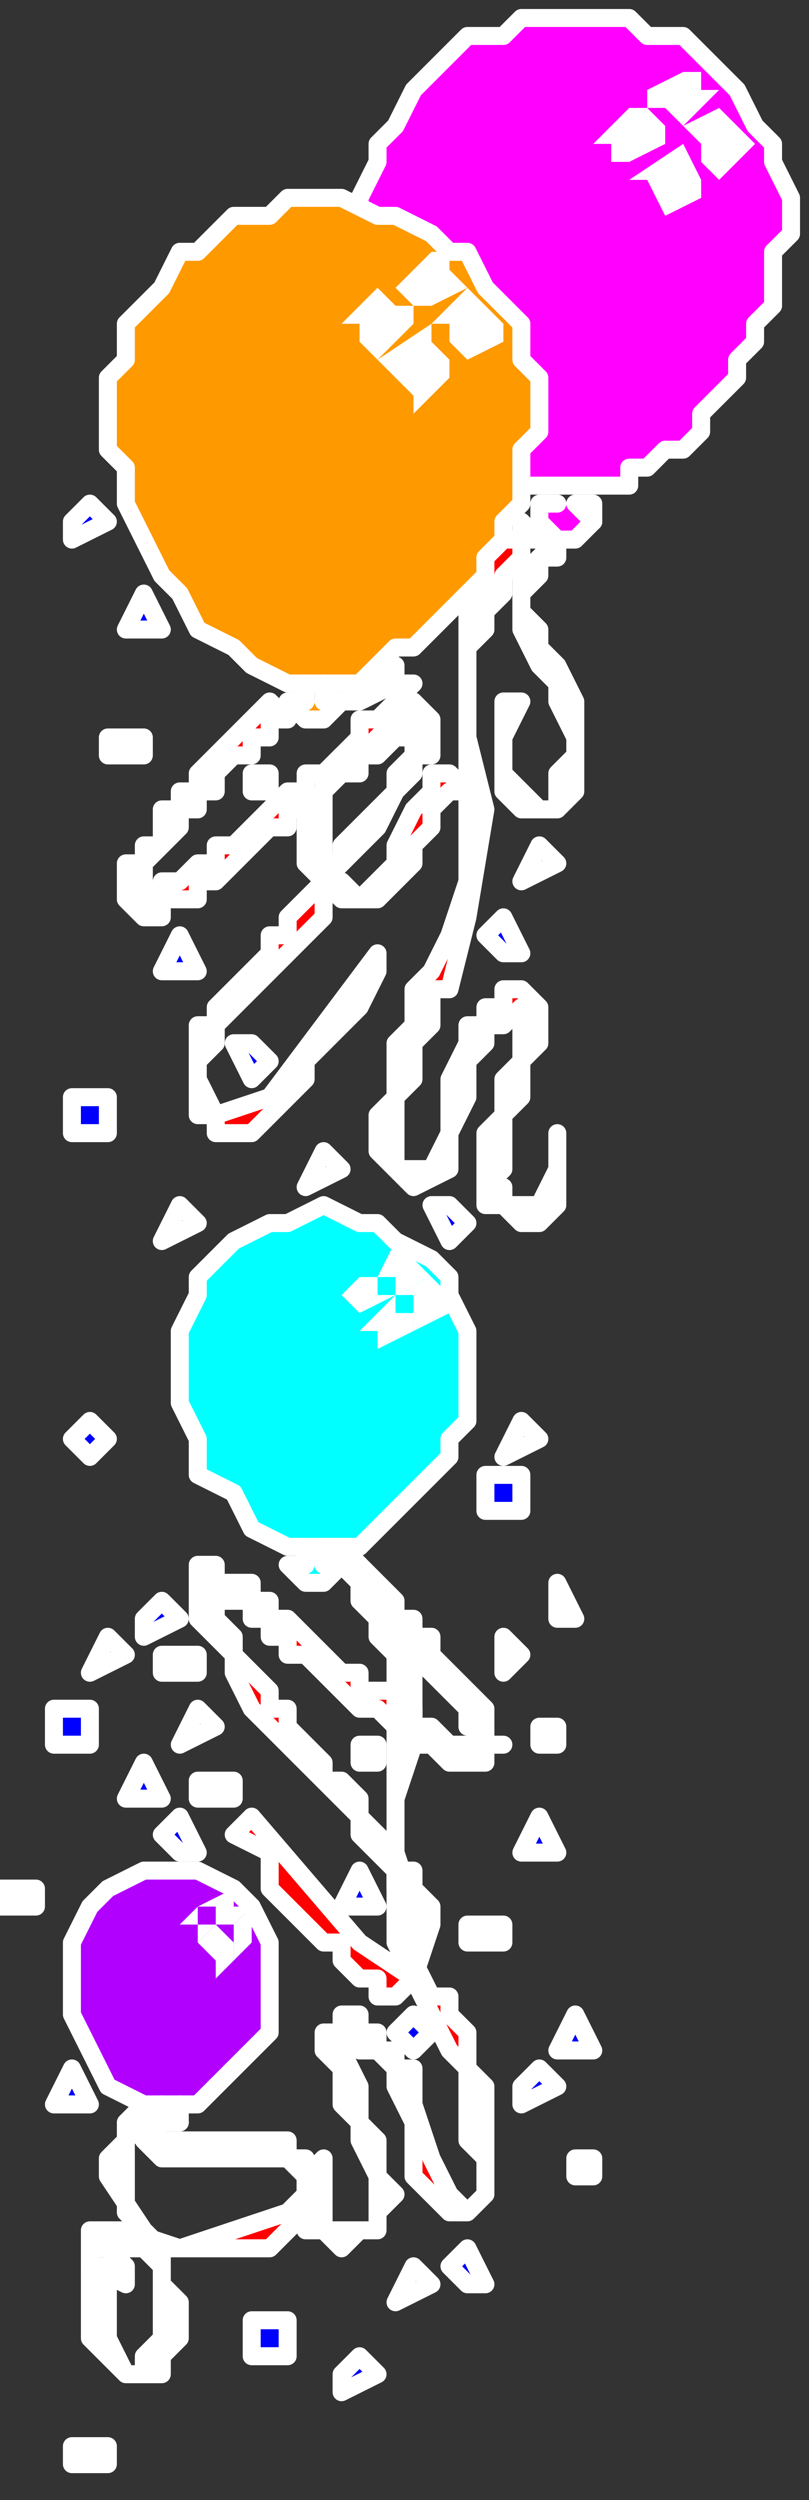 <?xml version="1.0" encoding="UTF-8" standalone="no"?>
<svg
   xmlns:dc="http://purl.org/dc/elements/1.1/"
   xmlns:cc="http://creativecommons.org/ns#"
   xmlns:rdf="http://www.w3.org/1999/02/22-rdf-syntax-ns#"
   xmlns:svg="http://www.w3.org/2000/svg"
   xmlns="http://www.w3.org/2000/svg"
   xmlns:sodipodi="http://sodipodi.sourceforge.net/DTD/sodipodi-0.dtd"
   xmlns:inkscape="http://www.inkscape.org/namespaces/inkscape"
   version="1.0"
   width="11.906mm"
   height="36.777mm"
   id="svg209"
   sodipodi:docname="SPCOC036.WMF">
  <rect width="100%" height="100%" fill="#333333" stroke="none"/>
  <sodipodi:namedview
     pagecolor="#ffffff"
     bordercolor="#666666"
     borderopacity="1"
     objecttolerance="10"
     gridtolerance="10"
     guidetolerance="10"
     inkscape:pageopacity="0"
     inkscape:pageshadow="2"
     inkscape:window-width="640"
     inkscape:window-height="480"
     id="namedview211" />
  <defs
     id="defs3">
    <pattern
       id="WMFhbasepattern"
       patternUnits="userSpaceOnUse"
       width="6"
       height="6"
       x="0"
       y="0" />
  </defs>
  <path
     style="fill:none;stroke:none;"
     d="  M 0,0   L 44,0   L 44,138   L 0,138   z "
     id="path5" />
  <path
     style="fill:#ff00ff;fill-rule:evenodd;fill-opacity:1;stroke:#ffffff;stroke-width:1px;stroke-linecap:round;stroke-linejoin:round;stroke-miterlimit:4;stroke-dasharray:none;stroke-opacity:1;"
     d="  M 32,27   L 33,27   L 34,27   L 35,27   L 35,26   L 36,26   L 37,25   L 38,25   L 39,24   L 39,23   L 40,22   L 41,21   L 41,20   L 42,19   L 42,18   L 43,17   L 43,16   L 43,15   L 43,14   L 44,13   L 44,12   L 44,12   L 44,11   L 43,9   L 43,8   L 42,7   L 41,5   L 40,4   L 39,3   L 38,2   L 36,2   L 35,1   L 33,1   L 32,1   L 32,1   L 31,1   L 29,1   L 28,2   L 26,2   L 25,3   L 24,4   L 23,5   L 22,7   L 21,8   L 21,9   L 20,11   L 20,12   L 20,12   L 20,14   L 21,16   L 21,18   L 22,20   L 23,21   L 24,23   L 26,24   L 27,26   L 29,27   L 30,27   L 32,27  z "
     id="path7" />
  <path
     style="fill:#ffffff;fill-rule:evenodd;fill-opacity:1;stroke:none;"
     d="  M 35,9   L 37,8   L 37,7   L 36,6   L 35,6   L 35,6   L 33,8   L 34,8   L 34,9   L 35,9  z "
     id="path9" />
  <path
     style="fill:#ffffff;fill-rule:evenodd;fill-opacity:1;stroke:none;"
     d="  M 38,7   L 40,5   L 39,5   L 39,4   L 38,4   L 38,4   L 36,5   L 36,6   L 37,6   L 38,7  z "
     id="path11" />
  <path
     style="fill:#ffffff;fill-rule:evenodd;fill-opacity:1;stroke:none;"
     d="  M 37,12   L 39,11   L 39,10   L 38,8   L 38,8   L 38,8   L 35,10   L 36,10   L 37,12   L 37,12  z "
     id="path13" />
  <path
     style="fill:#ffffff;fill-rule:evenodd;fill-opacity:1;stroke:none;"
     d="  M 40,10   L 42,8   L 42,8   L 41,7   L 40,6   L 40,6   L 38,7   L 39,8   L 39,9   L 40,10  z "
     id="path15" />
  <path
     style="fill:#ff00ff;fill-rule:evenodd;fill-opacity:1;stroke:none;"
     d="  M 31,28   L 31,28   L 31,28   L 30,29  z "
     id="path17" />
  <path
     style="fill:none;stroke:#ffffff;stroke-width:1px;stroke-linecap:round;stroke-linejoin:round;stroke-miterlimit:4;stroke-dasharray:none;stroke-opacity:1;"
     d="  M 31,28   L 31,28   L 31,28   L 30,29  "
     id="path19" />
  <path
     style="fill:#ff00ff;fill-rule:evenodd;fill-opacity:1;stroke:none;"
     d="  M 31,28   L 30,29   L 30,29   L 31,29   L 31,29   L 31,29   L 32,29   L 32,29   L 32,29   L 33,29   L 33,29   L 32,28  z "
     id="path21" />
  <path
     style="fill:none;stroke:#ffffff;stroke-width:1px;stroke-linecap:round;stroke-linejoin:round;stroke-miterlimit:4;stroke-dasharray:none;stroke-opacity:1;"
     d="  M 31,28   L 30,29   L 30,29   L 31,29   L 31,29   L 31,29   L 32,29   L 32,29   L 32,29   L 33,29   L 33,29   L 32,28  "
     id="path23" />
  <path
     style="fill:#ff00ff;fill-rule:evenodd;fill-opacity:1;stroke:none;"
     d="  M 31,28   L 30,28   L 30,29   L 31,30   L 31,30   L 31,30   L 32,30   L 32,30   L 32,30   L 33,29   L 33,28   L 32,28  z "
     id="path25" />
  <path
     style="fill:none;stroke:#ffffff;stroke-width:1px;stroke-linecap:round;stroke-linejoin:round;stroke-miterlimit:4;stroke-dasharray:none;stroke-opacity:1;"
     d="  M 31,28   L 30,28   L 30,29   L 31,30   L 31,30   L 31,30   L 32,30   L 32,30   L 32,30   L 33,29   L 33,28   L 32,28  "
     id="path27" />
  <path
     style="fill:#ff00ff;fill-rule:evenodd;fill-opacity:1;stroke:none;"
     d="  M 32,28   L 32,28   L 32,28   L 33,29  z "
     id="path29" />
  <path
     style="fill:none;stroke:#ffffff;stroke-width:1px;stroke-linecap:round;stroke-linejoin:round;stroke-miterlimit:4;stroke-dasharray:none;stroke-opacity:1;"
     d="  M 32,28   L 32,28   L 32,28   L 33,29  "
     id="path31" />
  <path
     style="fill:#ff9900;fill-rule:evenodd;fill-opacity:1;stroke:#ffffff;stroke-width:1px;stroke-linecap:round;stroke-linejoin:round;stroke-miterlimit:4;stroke-dasharray:none;stroke-opacity:1;"
     d="  M 18,38   L 19,38   L 20,38   L 21,37   L 21,37   L 22,36   L 23,36   L 24,35   L 25,34   L 25,34   L 26,33   L 27,32   L 27,31   L 28,30   L 28,29   L 29,28   L 29,27   L 29,26   L 29,25   L 30,24   L 30,23   L 30,23   L 30,21   L 29,20   L 29,18   L 28,17   L 27,16   L 26,14   L 25,14   L 24,13   L 22,12   L 21,12   L 19,11   L 18,11   L 18,11   L 16,11   L 15,12   L 13,12   L 12,13   L 11,14   L 10,14   L 9,16   L 8,17   L 7,18   L 7,20   L 6,21   L 6,23   L 6,23   L 6,25   L 7,26   L 7,28   L 8,30   L 9,32   L 10,33   L 11,35   L 13,36   L 14,37   L 16,38   L 18,38  z "
     id="path33" />
  <path
     style="fill:#ffffff;fill-rule:evenodd;fill-opacity:1;stroke:none;"
     d="  M 21,20   L 23,18   L 23,17   L 22,17   L 21,16   L 21,16   L 19,18   L 20,18   L 20,19   L 21,20  z "
     id="path35" />
  <path
     style="fill:#ffffff;fill-rule:evenodd;fill-opacity:1;stroke:none;"
     d="  M 24,17   L 26,16   L 25,15   L 25,14   L 24,14   L 24,14   L 22,16   L 22,16   L 23,17   L 24,17  z "
     id="path37" />
  <path
     style="fill:#ffffff;fill-rule:evenodd;fill-opacity:1;stroke:none;"
     d="  M 23,23   L 25,21   L 25,20   L 24,19   L 24,18   L 24,18   L 21,20   L 22,21   L 23,22   L 23,23  z "
     id="path39" />
  <path
     style="fill:#ffffff;fill-rule:evenodd;fill-opacity:1;stroke:none;"
     d="  M 26,20   L 28,19   L 28,18   L 27,17   L 26,16   L 26,16   L 24,18   L 25,18   L 25,19   L 26,20  z "
     id="path41" />
  <path
     style="fill:#ff9900;fill-rule:evenodd;fill-opacity:1;stroke:none;"
     d="  M 17,38   L 17,38   L 17,39   L 16,39  z "
     id="path43" />
  <path
     style="fill:none;stroke:#ffffff;stroke-width:1px;stroke-linecap:round;stroke-linejoin:round;stroke-miterlimit:4;stroke-dasharray:none;stroke-opacity:1;"
     d="  M 17,38   L 17,38   L 17,39   L 16,39  "
     id="path45" />
  <path
     style="fill:#ff9900;fill-rule:evenodd;fill-opacity:1;stroke:none;"
     d="  M 17,39   L 16,39   L 16,39   L 17,40   L 17,40   L 17,40   L 17,40   L 18,40   L 18,40   L 18,39   L 18,39   L 18,39  z "
     id="path47" />
  <path
     style="fill:none;stroke:#ffffff;stroke-width:1px;stroke-linecap:round;stroke-linejoin:round;stroke-miterlimit:4;stroke-dasharray:none;stroke-opacity:1;"
     d="  M 17,39   L 16,39   L 16,39   L 17,40   L 17,40   L 17,40   L 17,40   L 18,40   L 18,40   L 18,39   L 18,39   L 18,39  "
     id="path49" />
  <path
     style="fill:#ff9900;fill-rule:evenodd;fill-opacity:1;stroke:none;"
     d="  M 17,39   L 16,39   L 16,39   L 17,40   L 17,40   L 17,40   L 18,40   L 18,40   L 18,40   L 19,39   L 19,39   L 18,39  z "
     id="path51" />
  <path
     style="fill:none;stroke:#ffffff;stroke-width:1px;stroke-linecap:round;stroke-linejoin:round;stroke-miterlimit:4;stroke-dasharray:none;stroke-opacity:1;"
     d="  M 17,39   L 16,39   L 16,39   L 17,40   L 17,40   L 17,40   L 18,40   L 18,40   L 18,40   L 19,39   L 19,39   L 18,39  "
     id="path53" />
  <path
     style="fill:#ff9900;fill-rule:evenodd;fill-opacity:1;stroke:none;"
     d="  M 18,38   L 18,38   L 18,39   L 18,39  z "
     id="path55" />
  <path
     style="fill:none;stroke:#ffffff;stroke-width:1px;stroke-linecap:round;stroke-linejoin:round;stroke-miterlimit:4;stroke-dasharray:none;stroke-opacity:1;"
     d="  M 18,38   L 18,38   L 18,39   L 18,39  "
     id="path57" />
  <path
     style="fill:#00ffff;fill-rule:evenodd;fill-opacity:1;stroke:#ffffff;stroke-width:1px;stroke-linecap:round;stroke-linejoin:round;stroke-miterlimit:4;stroke-dasharray:none;stroke-opacity:1;"
     d="  M 18,86   L 19,86   L 20,86   L 21,85   L 21,85   L 22,84   L 23,83   L 24,82   L 24,82   L 25,81   L 25,80   L 26,79   L 26,78   L 26,76   L 26,76   L 26,76   L 26,74   L 25,72   L 25,71   L 24,70   L 22,69   L 21,68   L 20,68   L 18,67   L 18,67   L 16,68   L 15,68   L 13,69   L 12,70   L 11,71   L 11,72   L 10,74   L 10,76   L 10,76   L 10,78   L 11,80   L 11,82   L 13,83   L 14,85   L 16,86   L 18,86  z "
     id="path59" />
  <path
     style="fill:#ffffff;fill-rule:evenodd;fill-opacity:1;stroke:none;"
     d="  M 20,73   L 22,72   L 21,72   L 21,71   L 20,71   L 20,71   L 19,72   L 19,72   L 20,73   L 20,73  z "
     id="path61" />
  <path
     style="fill:#ffffff;fill-rule:evenodd;fill-opacity:1;stroke:none;"
     d="  M 22,72   L 24,71   L 23,70   L 23,70   L 22,69   L 22,69   L 21,71   L 21,71   L 22,71   L 22,72  z "
     id="path63" />
  <path
     style="fill:#ffffff;fill-rule:evenodd;fill-opacity:1;stroke:none;"
     d="  M 21,75   L 23,74   L 23,73   L 22,73   L 22,72   L 22,72   L 20,74   L 21,74   L 21,75   L 21,75  z "
     id="path65" />
  <path
     style="fill:#ffffff;fill-rule:evenodd;fill-opacity:1;stroke:none;"
     d="  M 23,74   L 25,73   L 25,72   L 24,71   L 24,71   L 24,71   L 22,72   L 23,72   L 23,73   L 23,74  z "
     id="path67" />
  <path
     style="fill:#00ffff;fill-rule:evenodd;fill-opacity:1;stroke:none;"
     d="  M 17,86   L 17,86   L 17,87   L 17,87  z "
     id="path69" />
  <path
     style="fill:none;stroke:#ffffff;stroke-width:1px;stroke-linecap:round;stroke-linejoin:round;stroke-miterlimit:4;stroke-dasharray:none;stroke-opacity:1;"
     d="  M 17,86   L 17,86   L 17,87   L 17,87  "
     id="path71" />
  <path
     style="fill:#00ffff;fill-rule:evenodd;fill-opacity:1;stroke:none;"
     d="  M 17,87   L 17,87   L 17,87   L 17,87   L 17,87   L 17,87   L 18,87   L 18,87   L 18,87   L 18,87   L 18,87   L 18,87  z "
     id="path73" />
  <path
     style="fill:none;stroke:#ffffff;stroke-width:1px;stroke-linecap:round;stroke-linejoin:round;stroke-miterlimit:4;stroke-dasharray:none;stroke-opacity:1;"
     d="  M 17,87   L 17,87   L 17,87   L 17,87   L 17,87   L 17,87   L 18,87   L 18,87   L 18,87   L 18,87   L 18,87   L 18,87  "
     id="path75" />
  <path
     style="fill:#00ffff;fill-rule:evenodd;fill-opacity:1;stroke:none;"
     d="  M 17,87   L 17,87   L 16,87   L 17,88   L 17,88   L 17,88   L 18,88   L 18,88   L 18,88   L 19,87   L 18,87   L 18,87  z "
     id="path77" />
  <path
     style="fill:none;stroke:#ffffff;stroke-width:1px;stroke-linecap:round;stroke-linejoin:round;stroke-miterlimit:4;stroke-dasharray:none;stroke-opacity:1;"
     d="  M 17,87   L 17,87   L 16,87   L 17,88   L 17,88   L 17,88   L 18,88   L 18,88   L 18,88   L 19,87   L 18,87   L 18,87  "
     id="path79" />
  <path
     style="fill:#00ffff;fill-rule:evenodd;fill-opacity:1;stroke:none;"
     d="  M 18,86   L 18,86   L 18,87   L 18,87  z "
     id="path81" />
  <path
     style="fill:none;stroke:#ffffff;stroke-width:1px;stroke-linecap:round;stroke-linejoin:round;stroke-miterlimit:4;stroke-dasharray:none;stroke-opacity:1;"
     d="  M 18,86   L 18,86   L 18,87   L 18,87  "
     id="path83" />
  <path
     style="fill:#b200ff;fill-rule:evenodd;fill-opacity:1;stroke:#ffffff;stroke-width:1px;stroke-linecap:round;stroke-linejoin:round;stroke-miterlimit:4;stroke-dasharray:none;stroke-opacity:1;"
     d="  M 10,117   L 11,117   L 11,117   L 12,116   L 13,115   L 14,114   L 15,113   L 15,112   L 15,111   L 15,110   L 15,110   L 15,108   L 14,106   L 13,105   L 11,104   L 10,104   L 10,104   L 8,104   L 6,105   L 5,106   L 4,108   L 4,110   L 4,110   L 4,112   L 5,114   L 6,116   L 8,117   L 10,117  z "
     id="path85" />
  <path
     style="fill:#ffffff;fill-rule:evenodd;fill-opacity:1;stroke:none;"
     d="  M 11,108   L 12,107   L 12,107   L 11,107   L 11,106   L 11,106   L 10,107   L 11,107   L 11,108   L 11,108  z "
     id="path87" />
  <path
     style="fill:#ffffff;fill-rule:evenodd;fill-opacity:1;stroke:none;"
     d="  M 13,107   L 14,106   L 13,106   L 13,106   L 13,105   L 13,105   L 11,106   L 12,106   L 12,107   L 13,107  z "
     id="path89" />
  <path
     style="fill:#ffffff;fill-rule:evenodd;fill-opacity:1;stroke:none;"
     d="  M 12,110   L 13,109   L 13,108   L 13,108   L 12,107   L 12,107   L 11,108   L 12,109   L 12,109   L 12,110  z "
     id="path91" />
  <path
     style="fill:#ffffff;fill-rule:evenodd;fill-opacity:1;stroke:none;"
     d="  M 13,109   L 14,108   L 14,107   L 14,107   L 14,106   L 14,106   L 13,107   L 13,108   L 13,108   L 13,109  z "
     id="path93" />
  <path
     style="fill:#b200ff;fill-rule:evenodd;fill-opacity:1;stroke:none;"
     d="  M 9,117   L 9,118   L 9,118   L 9,118  z "
     id="path95" />
  <path
     style="fill:none;stroke:#ffffff;stroke-width:1px;stroke-linecap:round;stroke-linejoin:round;stroke-miterlimit:4;stroke-dasharray:none;stroke-opacity:1;"
     d="  M 9,117   L 9,118   L 9,118   L 9,118  "
     id="path97" />
  <path
     style="fill:#b200ff;fill-rule:evenodd;fill-opacity:1;stroke:none;"
     d="  M 9,118   L 9,118   L 9,118   L 9,118   L 9,118   L 9,118   L 9,118   L 10,118   L 10,118   L 10,118   L 10,118   L 10,118  z "
     id="path99" />
  <path
     style="fill:none;stroke:#ffffff;stroke-width:1px;stroke-linecap:round;stroke-linejoin:round;stroke-miterlimit:4;stroke-dasharray:none;stroke-opacity:1;"
     d="  M 9,118   L 9,118   L 9,118   L 9,118   L 9,118   L 9,118   L 9,118   L 10,118   L 10,118   L 10,118   L 10,118   L 10,118  "
     id="path101" />
  <path
     style="fill:#b200ff;fill-rule:evenodd;fill-opacity:1;stroke:none;"
     d="  M 9,118   L 9,118   L 9,118   L 9,118   L 9,118   L 9,118   L 10,118   L 10,118   L 10,118   L 10,118   L 10,118   L 10,118  z "
     id="path103" />
  <path
     style="fill:none;stroke:#ffffff;stroke-width:1px;stroke-linecap:round;stroke-linejoin:round;stroke-miterlimit:4;stroke-dasharray:none;stroke-opacity:1;"
     d="  M 9,118   L 9,118   L 9,118   L 9,118   L 9,118   L 9,118   L 10,118   L 10,118   L 10,118   L 10,118   L 10,118   L 10,118  "
     id="path105" />
  <path
     style="fill:#b200ff;fill-rule:evenodd;fill-opacity:1;stroke:none;"
     d="  M 10,117   L 10,118   L 10,118   L 10,118  z "
     id="path107" />
  <path
     style="fill:none;stroke:#ffffff;stroke-width:1px;stroke-linecap:round;stroke-linejoin:round;stroke-miterlimit:4;stroke-dasharray:none;stroke-opacity:1;"
     d="  M 10,117   L 10,118   L 10,118   L 10,118  "
     id="path109" />
  <path
     style="fill:#ff0000;fill-rule:evenodd;fill-opacity:1;stroke:#ffffff;stroke-width:1px;stroke-linecap:round;stroke-linejoin:round;stroke-miterlimit:4;stroke-dasharray:none;stroke-opacity:1;"
     d="  M 15,39   L 15,39   L 15,39   L 14,40   L 14,40   L 14,40   L 13,41   L 13,41   L 12,42   L 12,42   L 11,43   L 11,44   L 10,44   L 10,45   L 9,45   L 9,46   L 9,47   L 8,47   L 8,48   L 8,48   L 7,48   L 7,49   L 7,49   L 7,49   L 7,50   L 8,50   L 8,50   L 8,50   L 8,50   L 9,50   L 9,49   L 9,49   L 10,49   L 10,49   L 11,48   L 11,48   L 12,48   L 12,47   L 13,47   L 14,46   L 14,46   L 15,45   L 15,45   L 16,44   L 17,44   L 17,43   L 18,43   L 19,42   L 19,42   L 20,42   L 20,41   L 21,41   L 21,41   L 22,40   L 22,40   L 22,40   L 23,40   L 23,40   L 23,39   L 23,39   L 24,40   L 24,40   L 24,40   L 24,40   L 24,40   L 23,41   L 23,41   L 23,42   L 23,42   L 22,43   L 22,44   L 21,45   L 21,45   L 20,46   L 19,47   L 19,48   L 18,48   L 18,49   L 17,50   L 17,50   L 16,51   L 16,52   L 15,52   L 15,53   L 14,54   L 14,54   L 13,55   L 13,55   L 12,56   L 12,56   L 12,57   L 12,57   L 11,57   L 11,58   L 11,58   L 11,59   L 11,59   L 11,60   L 11,60   L 12,62   L 15,61   L 21,53   L 21,53   L 21,54   L 20,56   L 19,57   L 18,58   L 17,59   L 17,60   L 16,61   L 15,62   L 15,62   L 14,63   L 14,63   L 13,63   L 13,63   L 13,63   L 12,63   L 12,63   L 12,63   L 12,63   L 12,62   L 11,62   L 11,62   L 11,61   L 11,61   L 11,61   L 11,61   L 11,60   L 11,59   L 11,59   L 12,58   L 12,57   L 13,56   L 14,55   L 14,55   L 15,54   L 16,53   L 17,52   L 18,51   L 18,49   L 19,48   L 20,47   L 21,46   L 22,44   L 23,43   L 23,43   L 23,42   L 24,42   L 24,41   L 24,41   L 24,41   L 24,41   L 24,41   L 24,40   L 23,40   L 23,41   L 23,41   L 23,41   L 22,41   L 22,41   L 21,42   L 21,42   L 20,42   L 20,43   L 19,43   L 19,43   L 18,44   L 18,44   L 17,45   L 16,45   L 16,46   L 15,46   L 14,47   L 14,47   L 13,48   L 13,48   L 12,49   L 11,49   L 11,49   L 11,50   L 10,50   L 10,50   L 9,50   L 9,51   L 9,51   L 9,51   L 8,51   L 8,51   L 8,51   L 7,50   L 7,50   L 8,50   L 8,49   L 8,49   L 8,48   L 8,48   L 9,47   L 9,47   L 10,46   L 10,45   L 11,45   L 11,44   L 12,44   L 12,43   L 13,42   L 13,42   L 14,42   L 14,41   L 15,41   L 15,40   L 15,40   L 16,40   L 16,40   L 15,39  z "
     id="path111" />
  <path
     style="fill:#ff0000;fill-rule:evenodd;fill-opacity:1;stroke:#ffffff;stroke-width:1px;stroke-linecap:round;stroke-linejoin:round;stroke-miterlimit:4;stroke-dasharray:none;stroke-opacity:1;"
     d="  M 20,39   L 22,38   L 23,38   L 22,39   L 22,39   L 22,40   L 21,41   L 21,41   L 20,42   L 19,42   L 19,43   L 18,44   L 18,45   L 18,46   L 18,46   L 18,47   L 18,48   L 18,48   L 18,49   L 19,50   L 20,50   L 21,50   L 22,49   L 23,48   L 23,48   L 23,47   L 24,46   L 24,45   L 25,44   L 26,44   L 26,44   L 26,44   L 26,44   L 25,43   L 24,43   L 24,44   L 23,45   L 22,47   L 22,48   L 22,48   L 21,49   L 20,50   L 19,49   L 18,49   L 17,48   L 17,48   L 17,47   L 17,46   L 17,45   L 18,44   L 18,43   L 19,42   L 20,41   L 20,40   L 21,40   L 22,39   L 22,39   L 22,38   L 22,37   L 22,37   L 21,38   L 19,39   L 19,39   L 20,39  z "
     id="path113" />
  <path
     style="fill:#ff0000;fill-rule:evenodd;fill-opacity:1;stroke:#ffffff;stroke-width:1px;stroke-linecap:round;stroke-linejoin:round;stroke-miterlimit:4;stroke-dasharray:none;stroke-opacity:1;"
     d="  M 30,30   L 29,30   L 29,31   L 28,32   L 28,33   L 27,34   L 27,35   L 26,36   L 26,38   L 26,39   L 26,41   L 26,41   L 27,45   L 26,51   L 25,55   L 25,55   L 24,55   L 24,57   L 23,58   L 23,60   L 22,61   L 22,63   L 22,64   L 22,65   L 23,66   L 23,66   L 25,65   L 25,65   L 25,63   L 26,61   L 26,59   L 26,59   L 27,58   L 27,58   L 27,57   L 28,57   L 29,56   L 29,56   L 30,56   L 30,56   L 30,56   L 30,57   L 30,58   L 30,58   L 29,59   L 29,61   L 28,62   L 28,63   L 28,65   L 27,66   L 28,66   L 28,67   L 29,68   L 29,68   L 30,68   L 31,67   L 31,67   L 31,66   L 31,65   L 31,64   L 31,64   L 31,63   L 31,65   L 30,67   L 28,67   L 28,67   L 27,67   L 27,66   L 27,65   L 27,65   L 27,64   L 27,63   L 28,62   L 28,61   L 28,60   L 29,59   L 29,57   L 29,57   L 30,56   L 30,56   L 29,55   L 29,55   L 29,55   L 28,55   L 28,56   L 28,56   L 27,56   L 27,57   L 26,57   L 26,58   L 26,58   L 26,58   L 25,60   L 25,63   L 24,65   L 24,65   L 23,65   L 23,65   L 22,65   L 22,65   L 22,65   L 21,64   L 21,63   L 21,62   L 22,61   L 22,60   L 22,59   L 22,58   L 23,57   L 23,56   L 23,55   L 24,54   L 24,54   L 24,54   L 25,52   L 26,49   L 26,46   L 26,43   L 26,40   L 26,40   L 26,38   L 26,37   L 26,35   L 26,34   L 27,33   L 27,31   L 28,30   L 29,30   L 29,29   L 29,29   L 30,30  z "
     id="path115" />
  <path
     style="fill:#ff0000;fill-rule:evenodd;fill-opacity:1;stroke:#ffffff;stroke-width:1px;stroke-linecap:round;stroke-linejoin:round;stroke-miterlimit:4;stroke-dasharray:none;stroke-opacity:1;"
     d="  M 29,39   L 28,41   L 28,43   L 30,45   L 30,45   L 31,45   L 31,45   L 32,44   L 32,43   L 32,42   L 32,40   L 32,39   L 31,37   L 31,37   L 30,36   L 30,35   L 29,34   L 29,34   L 29,33   L 30,32   L 30,32   L 30,31   L 30,31   L 31,31   L 31,31   L 31,31   L 31,30   L 30,31   L 29,32   L 29,33   L 29,35   L 30,37   L 30,37   L 31,38   L 31,39   L 32,41   L 32,42   L 31,43   L 31,44   L 31,45   L 30,45   L 29,45   L 29,45   L 28,44   L 28,43   L 28,42   L 28,41   L 28,40   L 28,39   L 28,39   L 28,39   L 29,39  z "
     id="path117" />
  <path
     style="fill:#ff0000;fill-rule:evenodd;fill-opacity:1;stroke:#ffffff;stroke-width:1px;stroke-linecap:round;stroke-linejoin:round;stroke-miterlimit:4;stroke-dasharray:none;stroke-opacity:1;"
     d="  M 19,86   L 19,86   L 20,87   L 20,87   L 20,87   L 21,88   L 21,88   L 22,89   L 22,90   L 23,90   L 23,91   L 24,91   L 24,92   L 25,93   L 25,93   L 26,94   L 26,94   L 27,95   L 27,95   L 27,96   L 27,96   L 27,97   L 28,97   L 27,97   L 27,97   L 27,97   L 27,97   L 26,97   L 26,97   L 26,97   L 26,97   L 25,97   L 25,97   L 24,96   L 24,96   L 23,96   L 23,95   L 22,95   L 22,94   L 21,94   L 20,94   L 20,93   L 19,93   L 18,92   L 18,92   L 17,91   L 17,91   L 16,90   L 15,90   L 15,89   L 14,89   L 14,88   L 13,88   L 13,88   L 12,88   L 12,87   L 12,87   L 11,87   L 11,87   L 11,87   L 11,87   L 11,87   L 11,87   L 11,88   L 11,88   L 11,88   L 12,89   L 12,90   L 12,90   L 12,90   L 13,91   L 13,92   L 14,93   L 15,94   L 15,95   L 16,95   L 16,96   L 17,97   L 17,97   L 18,98   L 18,99   L 19,99   L 20,100   L 20,100   L 20,101   L 21,102   L 21,102   L 22,103   L 22,103   L 22,104   L 23,104   L 23,105   L 23,105   L 23,105   L 24,106   L 24,106   L 24,107   L 24,107   L 24,107   L 23,110   L 20,108   L 14,101   L 14,101   L 13,102   L 15,103   L 15,105   L 16,106   L 17,107   L 18,108   L 19,108   L 19,109   L 20,110   L 20,110   L 21,110   L 21,111   L 22,111   L 22,111   L 22,111   L 22,111   L 23,110   L 23,110   L 23,110   L 23,110   L 23,109   L 23,109   L 23,108   L 23,108   L 23,108   L 23,107   L 23,107   L 23,106   L 23,105   L 22,105   L 22,104   L 21,103   L 20,102   L 20,101   L 19,100   L 18,99   L 17,98   L 16,97   L 15,96   L 14,95   L 13,93   L 13,92   L 12,91   L 12,91   L 11,90   L 11,89   L 11,89   L 11,89   L 11,88   L 11,88   L 11,88   L 11,88   L 11,88   L 11,88   L 12,88   L 12,88   L 12,89   L 13,89   L 13,89   L 14,89   L 14,90   L 15,90   L 15,91   L 16,91   L 16,92   L 17,92   L 18,93   L 18,93   L 19,94   L 19,94   L 20,95   L 21,95   L 21,95   L 22,96   L 23,96   L 23,97   L 24,97   L 24,97   L 25,98   L 25,98   L 26,98   L 26,98   L 26,98   L 26,98   L 27,98   L 27,98   L 27,98   L 27,98   L 27,98   L 27,97   L 27,97   L 27,97   L 27,96   L 26,96   L 26,95   L 25,94   L 25,94   L 24,93   L 24,93   L 23,92   L 23,91   L 22,91   L 22,90   L 21,90   L 21,89   L 20,89   L 20,88   L 20,88   L 19,87   L 19,87   L 19,87   L 19,86  z "
     id="path119" />
  <path
     style="fill:#ff0000;fill-rule:evenodd;fill-opacity:1;stroke:#ffffff;stroke-width:1px;stroke-linecap:round;stroke-linejoin:round;stroke-miterlimit:4;stroke-dasharray:none;stroke-opacity:1;"
     d="  M 19,87   L 19,87   L 20,88   L 20,89   L 21,90   L 21,91   L 22,92   L 22,94   L 22,95   L 22,96   L 22,97   L 22,97   L 22,103   L 22,108   L 24,112   L 24,112   L 24,112   L 25,114   L 26,115   L 26,117   L 26,119   L 27,120   L 27,122   L 26,123   L 26,123   L 25,123   L 24,122   L 24,122   L 23,121   L 23,118   L 22,116   L 22,116   L 22,116   L 22,115   L 21,114   L 20,114   L 20,113   L 19,113   L 19,113   L 19,113   L 18,113   L 18,114   L 19,115   L 19,115   L 19,117   L 20,118   L 20,119   L 21,121   L 21,122   L 21,123   L 21,123   L 21,124   L 20,124   L 20,124   L 19,125   L 18,124   L 17,124   L 17,123   L 17,122   L 17,121   L 17,121   L 18,120   L 18,122   L 18,124   L 20,124   L 20,124   L 21,124   L 21,123   L 22,122   L 22,122   L 21,121   L 21,120   L 21,119   L 20,118   L 20,117   L 20,116   L 19,114   L 19,114   L 19,113   L 19,113   L 19,112   L 19,112   L 20,112   L 20,112   L 20,113   L 21,113   L 21,114   L 22,114   L 22,115   L 23,115   L 23,115   L 23,115   L 23,117   L 24,120   L 25,122   L 25,122   L 25,122   L 26,123   L 26,123   L 27,122   L 27,122   L 27,121   L 27,120   L 27,119   L 27,118   L 27,117   L 27,116   L 26,115   L 26,114   L 26,113   L 25,112   L 25,111   L 24,111   L 24,111   L 23,109   L 23,106   L 22,103   L 22,100   L 23,97   L 23,97   L 23,96   L 23,94   L 23,93   L 22,91   L 22,90   L 21,89   L 20,88   L 20,87   L 19,86   L 19,86   L 19,87  z "
     id="path121" />
  <path
     style="fill:#ff0000;fill-rule:evenodd;fill-opacity:1;stroke:#ffffff;stroke-width:1px;stroke-linecap:round;stroke-linejoin:round;stroke-miterlimit:4;stroke-dasharray:none;stroke-opacity:1;"
     d="  M 7,126   L 6,125   L 5,125   L 5,124   L 7,124   L 7,124   L 10,125   L 13,124   L 16,123   L 16,123   L 17,122   L 17,121   L 17,120   L 16,120   L 16,119   L 15,119   L 14,119   L 14,119   L 11,119   L 9,119   L 8,118   L 8,118   L 8,119   L 9,120   L 10,120   L 12,120   L 14,120   L 14,120   L 15,120   L 16,120   L 17,121   L 17,123   L 16,124   L 16,124   L 15,125   L 13,125   L 12,125   L 10,125   L 8,125   L 7,125   L 7,125   L 5,125   L 5,126   L 7,127   L 7,127   L 7,126  z "
     id="path123" />
  <path
     style="fill:#ff0000;fill-rule:evenodd;fill-opacity:1;stroke:#ffffff;stroke-width:1px;stroke-linecap:round;stroke-linejoin:round;stroke-miterlimit:4;stroke-dasharray:none;stroke-opacity:1;"
     d="  M 6,126   L 6,128   L 6,130   L 7,132   L 7,132   L 8,132   L 9,132   L 9,131   L 10,130   L 10,128   L 9,127   L 9,125   L 8,124   L 8,124   L 7,123   L 7,122   L 7,121   L 7,120   L 7,120   L 7,119   L 7,119   L 8,118   L 8,118   L 8,118   L 9,118   L 9,118   L 8,117   L 7,118   L 7,119   L 6,120   L 6,121   L 8,124   L 8,124   L 8,125   L 9,126   L 9,128   L 9,129   L 9,130   L 8,131   L 8,132   L 7,132   L 7,132   L 7,132   L 6,131   L 5,130   L 5,129   L 5,128   L 5,127   L 5,126   L 6,126   L 6,126   L 6,126  z "
     id="path125" />
  <path
     style="fill:#0000ff;fill-rule:evenodd;fill-opacity:1;stroke:#ffffff;stroke-width:1px;stroke-linecap:round;stroke-linejoin:round;stroke-miterlimit:4;stroke-dasharray:none;stroke-opacity:1;"
     d="  M 33,121   L 33,120   L 32,120   L 32,121   L 33,121  z "
     id="path127" />
  <path
     style="fill:#0000ff;fill-rule:evenodd;fill-opacity:1;stroke:#ffffff;stroke-width:1px;stroke-linecap:round;stroke-linejoin:round;stroke-miterlimit:4;stroke-dasharray:none;stroke-opacity:1;"
     d="  M 31,88   L 31,90   L 32,90   L 31,88  z "
     id="path129" />
  <path
     style="fill:#0000ff;fill-rule:evenodd;fill-opacity:1;stroke:#ffffff;stroke-width:1px;stroke-linecap:round;stroke-linejoin:round;stroke-miterlimit:4;stroke-dasharray:none;stroke-opacity:1;"
     d="  M 29,79   L 28,81   L 30,80   L 29,79  z "
     id="path131" />
  <path
     style="fill:#0000ff;fill-rule:evenodd;fill-opacity:1;stroke:#ffffff;stroke-width:1px;stroke-linecap:round;stroke-linejoin:round;stroke-miterlimit:4;stroke-dasharray:none;stroke-opacity:1;"
     d="  M 10,67   L 9,69   L 11,68   L 10,67  z "
     id="path133" />
  <path
     style="fill:#0000ff;fill-rule:evenodd;fill-opacity:1;stroke:#ffffff;stroke-width:1px;stroke-linecap:round;stroke-linejoin:round;stroke-miterlimit:4;stroke-dasharray:none;stroke-opacity:1;"
     d="  M 10,52   L 9,54   L 11,54   L 10,52  z "
     id="path135" />
  <path
     style="fill:#0000ff;fill-rule:evenodd;fill-opacity:1;stroke:#ffffff;stroke-width:1px;stroke-linecap:round;stroke-linejoin:round;stroke-miterlimit:4;stroke-dasharray:none;stroke-opacity:1;"
     d="  M 18,64   L 17,66   L 19,65   L 18,64  z "
     id="path137" />
  <path
     style="fill:#0000ff;fill-rule:evenodd;fill-opacity:1;stroke:#ffffff;stroke-width:1px;stroke-linecap:round;stroke-linejoin:round;stroke-miterlimit:4;stroke-dasharray:none;stroke-opacity:1;"
     d="  M 30,47   L 29,49   L 31,48   L 30,47  z "
     id="path139" />
  <path
     style="fill:#0000ff;fill-rule:evenodd;fill-opacity:1;stroke:#ffffff;stroke-width:1px;stroke-linecap:round;stroke-linejoin:round;stroke-miterlimit:4;stroke-dasharray:none;stroke-opacity:1;"
     d="  M 8,33   L 7,35   L 9,35   L 8,33  z "
     id="path141" />
  <path
     style="fill:#0000ff;fill-rule:evenodd;fill-opacity:1;stroke:#ffffff;stroke-width:1px;stroke-linecap:round;stroke-linejoin:round;stroke-miterlimit:4;stroke-dasharray:none;stroke-opacity:1;"
     d="  M 30,101   L 29,103   L 31,103   L 30,101  z "
     id="path143" />
  <path
     style="fill:#0000ff;fill-rule:evenodd;fill-opacity:1;stroke:#ffffff;stroke-width:1px;stroke-linecap:round;stroke-linejoin:round;stroke-miterlimit:4;stroke-dasharray:none;stroke-opacity:1;"
     d="  M 4,115   L 3,117   L 5,117   L 4,115  z "
     id="path145" />
  <path
     style="fill:#0000ff;fill-rule:evenodd;fill-opacity:1;stroke:#ffffff;stroke-width:1px;stroke-linecap:round;stroke-linejoin:round;stroke-miterlimit:4;stroke-dasharray:none;stroke-opacity:1;"
     d="  M 23,126   L 22,128   L 24,127   L 23,126  z "
     id="path147" />
  <path
     style="fill:#0000ff;fill-rule:evenodd;fill-opacity:1;stroke:#ffffff;stroke-width:1px;stroke-linecap:round;stroke-linejoin:round;stroke-miterlimit:4;stroke-dasharray:none;stroke-opacity:1;"
     d="  M 16,131   L 16,129   L 14,129   L 14,131   L 16,131  z "
     id="path149" />
  <path
     style="fill:#0000ff;fill-rule:evenodd;fill-opacity:1;stroke:#ffffff;stroke-width:1px;stroke-linecap:round;stroke-linejoin:round;stroke-miterlimit:4;stroke-dasharray:none;stroke-opacity:1;"
     d="  M 6,137   L 6,136   L 4,136   L 4,137   L 6,137  z "
     id="path151" />
  <path
     style="fill:#0000ff;fill-rule:evenodd;fill-opacity:1;stroke:#ffffff;stroke-width:1px;stroke-linecap:round;stroke-linejoin:round;stroke-miterlimit:4;stroke-dasharray:none;stroke-opacity:1;"
     d="  M 2,106   L 2,105   L 0,105   L 0,106   L 2,106  z "
     id="path153" />
  <path
     style="fill:#0000ff;fill-rule:evenodd;fill-opacity:1;stroke:#ffffff;stroke-width:1px;stroke-linecap:round;stroke-linejoin:round;stroke-miterlimit:4;stroke-dasharray:none;stroke-opacity:1;"
     d="  M 28,108   L 28,107   L 26,107   L 26,108   L 28,108  z "
     id="path155" />
  <path
     style="fill:#0000ff;fill-rule:evenodd;fill-opacity:1;stroke:#ffffff;stroke-width:1px;stroke-linecap:round;stroke-linejoin:round;stroke-miterlimit:4;stroke-dasharray:none;stroke-opacity:1;"
     d="  M 31,97   L 31,96   L 30,96   L 30,97   L 31,97  z "
     id="path157" />
  <path
     style="fill:#0000ff;fill-rule:evenodd;fill-opacity:1;stroke:#ffffff;stroke-width:1px;stroke-linecap:round;stroke-linejoin:round;stroke-miterlimit:4;stroke-dasharray:none;stroke-opacity:1;"
     d="  M 29,84   L 29,82   L 27,82   L 27,84   L 29,84  z "
     id="path159" />
  <path
     style="fill:#0000ff;fill-rule:evenodd;fill-opacity:1;stroke:#ffffff;stroke-width:1px;stroke-linecap:round;stroke-linejoin:round;stroke-miterlimit:4;stroke-dasharray:none;stroke-opacity:1;"
     d="  M 6,63   L 6,61   L 4,61   L 4,63   L 6,63  z "
     id="path161" />
  <path
     style="fill:#0000ff;fill-rule:evenodd;fill-opacity:1;stroke:#ffffff;stroke-width:1px;stroke-linecap:round;stroke-linejoin:round;stroke-miterlimit:4;stroke-dasharray:none;stroke-opacity:1;"
     d="  M 8,42   L 8,41   L 6,41   L 6,42   L 8,42  z "
     id="path163" />
  <path
     style="fill:#0000ff;fill-rule:evenodd;fill-opacity:1;stroke:#ffffff;stroke-width:1px;stroke-linecap:round;stroke-linejoin:round;stroke-miterlimit:4;stroke-dasharray:none;stroke-opacity:1;"
     d="  M 15,44   L 15,43   L 14,43   L 14,44   L 15,44  z "
     id="path165" />
  <path
     style="fill:#0000ff;fill-rule:evenodd;fill-opacity:1;stroke:#ffffff;stroke-width:1px;stroke-linecap:round;stroke-linejoin:round;stroke-miterlimit:4;stroke-dasharray:none;stroke-opacity:1;"
     d="  M 6,29   L 5,28   L 4,29   L 4,30   L 6,29  z "
     id="path167" />
  <path
     style="fill:#0000ff;fill-rule:evenodd;fill-opacity:1;stroke:#ffffff;stroke-width:1px;stroke-linecap:round;stroke-linejoin:round;stroke-miterlimit:4;stroke-dasharray:none;stroke-opacity:1;"
     d="  M 29,53   L 28,51   L 27,52   L 28,53   L 29,53  z "
     id="path169" />
  <path
     style="fill:#0000ff;fill-rule:evenodd;fill-opacity:1;stroke:#ffffff;stroke-width:1px;stroke-linecap:round;stroke-linejoin:round;stroke-miterlimit:4;stroke-dasharray:none;stroke-opacity:1;"
     d="  M 15,59   L 14,58   L 13,58   L 14,60   L 15,59  z "
     id="path171" />
  <path
     style="fill:#0000ff;fill-rule:evenodd;fill-opacity:1;stroke:#ffffff;stroke-width:1px;stroke-linecap:round;stroke-linejoin:round;stroke-miterlimit:4;stroke-dasharray:none;stroke-opacity:1;"
     d="  M 26,68   L 25,67   L 24,67   L 25,69   L 26,68  z "
     id="path173" />
  <path
     style="fill:#0000ff;fill-rule:evenodd;fill-opacity:1;stroke:#ffffff;stroke-width:1px;stroke-linecap:round;stroke-linejoin:round;stroke-miterlimit:4;stroke-dasharray:none;stroke-opacity:1;"
     d="  M 10,90   L 9,89   L 8,90   L 8,91   L 10,90  z "
     id="path175" />
  <path
     style="fill:#0000ff;fill-rule:evenodd;fill-opacity:1;stroke:#ffffff;stroke-width:1px;stroke-linecap:round;stroke-linejoin:round;stroke-miterlimit:4;stroke-dasharray:none;stroke-opacity:1;"
     d="  M 6,80   L 5,79   L 4,80   L 5,81   L 6,80  z "
     id="path177" />
  <path
     style="fill:#0000ff;fill-rule:evenodd;fill-opacity:1;stroke:#ffffff;stroke-width:1px;stroke-linecap:round;stroke-linejoin:round;stroke-miterlimit:4;stroke-dasharray:none;stroke-opacity:1;"
     d="  M 31,116   L 30,115   L 29,116   L 29,117   L 31,116  z "
     id="path179" />
  <path
     style="fill:#0000ff;fill-rule:evenodd;fill-opacity:1;stroke:#ffffff;stroke-width:1px;stroke-linecap:round;stroke-linejoin:round;stroke-miterlimit:4;stroke-dasharray:none;stroke-opacity:1;"
     d="  M 27,127   L 26,125   L 25,126   L 26,127   L 27,127  z "
     id="path181" />
  <path
     style="fill:#0000ff;fill-rule:evenodd;fill-opacity:1;stroke:#ffffff;stroke-width:1px;stroke-linecap:round;stroke-linejoin:round;stroke-miterlimit:4;stroke-dasharray:none;stroke-opacity:1;"
     d="  M 21,132   L 20,131   L 19,132   L 19,133   L 21,132  z "
     id="path183" />
  <path
     style="fill:#0000ff;fill-rule:evenodd;fill-opacity:1;stroke:#ffffff;stroke-width:1px;stroke-linecap:round;stroke-linejoin:round;stroke-miterlimit:4;stroke-dasharray:none;stroke-opacity:1;"
     d="  M 8,98   L 7,100   L 9,100   L 8,98  z "
     id="path185" />
  <path
     style="fill:#0000ff;fill-rule:evenodd;fill-opacity:1;stroke:#ffffff;stroke-width:1px;stroke-linecap:round;stroke-linejoin:round;stroke-miterlimit:4;stroke-dasharray:none;stroke-opacity:1;"
     d="  M 11,93   L 11,92   L 9,92   L 9,93   L 11,93  z "
     id="path187" />
  <path
     style="fill:#0000ff;fill-rule:evenodd;fill-opacity:1;stroke:#ffffff;stroke-width:1px;stroke-linecap:round;stroke-linejoin:round;stroke-miterlimit:4;stroke-dasharray:none;stroke-opacity:1;"
     d="  M 11,103   L 10,101   L 9,102   L 10,103   L 11,103  z "
     id="path189" />
  <path
     style="fill:#0000ff;fill-rule:evenodd;fill-opacity:1;stroke:#ffffff;stroke-width:1px;stroke-linecap:round;stroke-linejoin:round;stroke-miterlimit:4;stroke-dasharray:none;stroke-opacity:1;"
     d="  M 5,97   L 5,95   L 3,95   L 3,97   L 5,97  z "
     id="path191" />
  <path
     style="fill:#0000ff;fill-rule:evenodd;fill-opacity:1;stroke:#ffffff;stroke-width:1px;stroke-linecap:round;stroke-linejoin:round;stroke-miterlimit:4;stroke-dasharray:none;stroke-opacity:1;"
     d="  M 13,100   L 13,99   L 11,99   L 11,100   L 13,100  z "
     id="path193" />
  <path
     style="fill:#0000ff;fill-rule:evenodd;fill-opacity:1;stroke:#ffffff;stroke-width:1px;stroke-linecap:round;stroke-linejoin:round;stroke-miterlimit:4;stroke-dasharray:none;stroke-opacity:1;"
     d="  M 11,95   L 10,97   L 12,96   L 11,95  z "
     id="path195" />
  <path
     style="fill:#0000ff;fill-rule:evenodd;fill-opacity:1;stroke:#ffffff;stroke-width:1px;stroke-linecap:round;stroke-linejoin:round;stroke-miterlimit:4;stroke-dasharray:none;stroke-opacity:1;"
     d="  M 6,91   L 5,93   L 7,92   L 6,91  z "
     id="path197" />
  <path
     style="fill:#0000ff;fill-rule:evenodd;fill-opacity:1;stroke:#ffffff;stroke-width:1px;stroke-linecap:round;stroke-linejoin:round;stroke-miterlimit:4;stroke-dasharray:none;stroke-opacity:1;"
     d="  M 28,91   L 28,93   L 29,92   L 28,91  z "
     id="path199" />
  <path
     style="fill:#0000ff;fill-rule:evenodd;fill-opacity:1;stroke:#ffffff;stroke-width:1px;stroke-linecap:round;stroke-linejoin:round;stroke-miterlimit:4;stroke-dasharray:none;stroke-opacity:1;"
     d="  M 21,98   L 21,97   L 20,97   L 20,98   L 21,98  z "
     id="path201" />
  <path
     style="fill:#0000ff;fill-rule:evenodd;fill-opacity:1;stroke:#ffffff;stroke-width:1px;stroke-linecap:round;stroke-linejoin:round;stroke-miterlimit:4;stroke-dasharray:none;stroke-opacity:1;"
     d="  M 20,104   L 19,106   L 21,106   L 20,104  z "
     id="path203" />
  <path
     style="fill:#0000ff;fill-rule:evenodd;fill-opacity:1;stroke:#ffffff;stroke-width:1px;stroke-linecap:round;stroke-linejoin:round;stroke-miterlimit:4;stroke-dasharray:none;stroke-opacity:1;"
     d="  M 24,113   L 23,112   L 22,113   L 23,114   L 24,113  z "
     id="path205" />
  <path
     style="fill:#0000ff;fill-rule:evenodd;fill-opacity:1;stroke:#ffffff;stroke-width:1px;stroke-linecap:round;stroke-linejoin:round;stroke-miterlimit:4;stroke-dasharray:none;stroke-opacity:1;"
     d="  M 32,112   L 31,114   L 33,114   L 32,112  z "
     id="path207" />
</svg>
